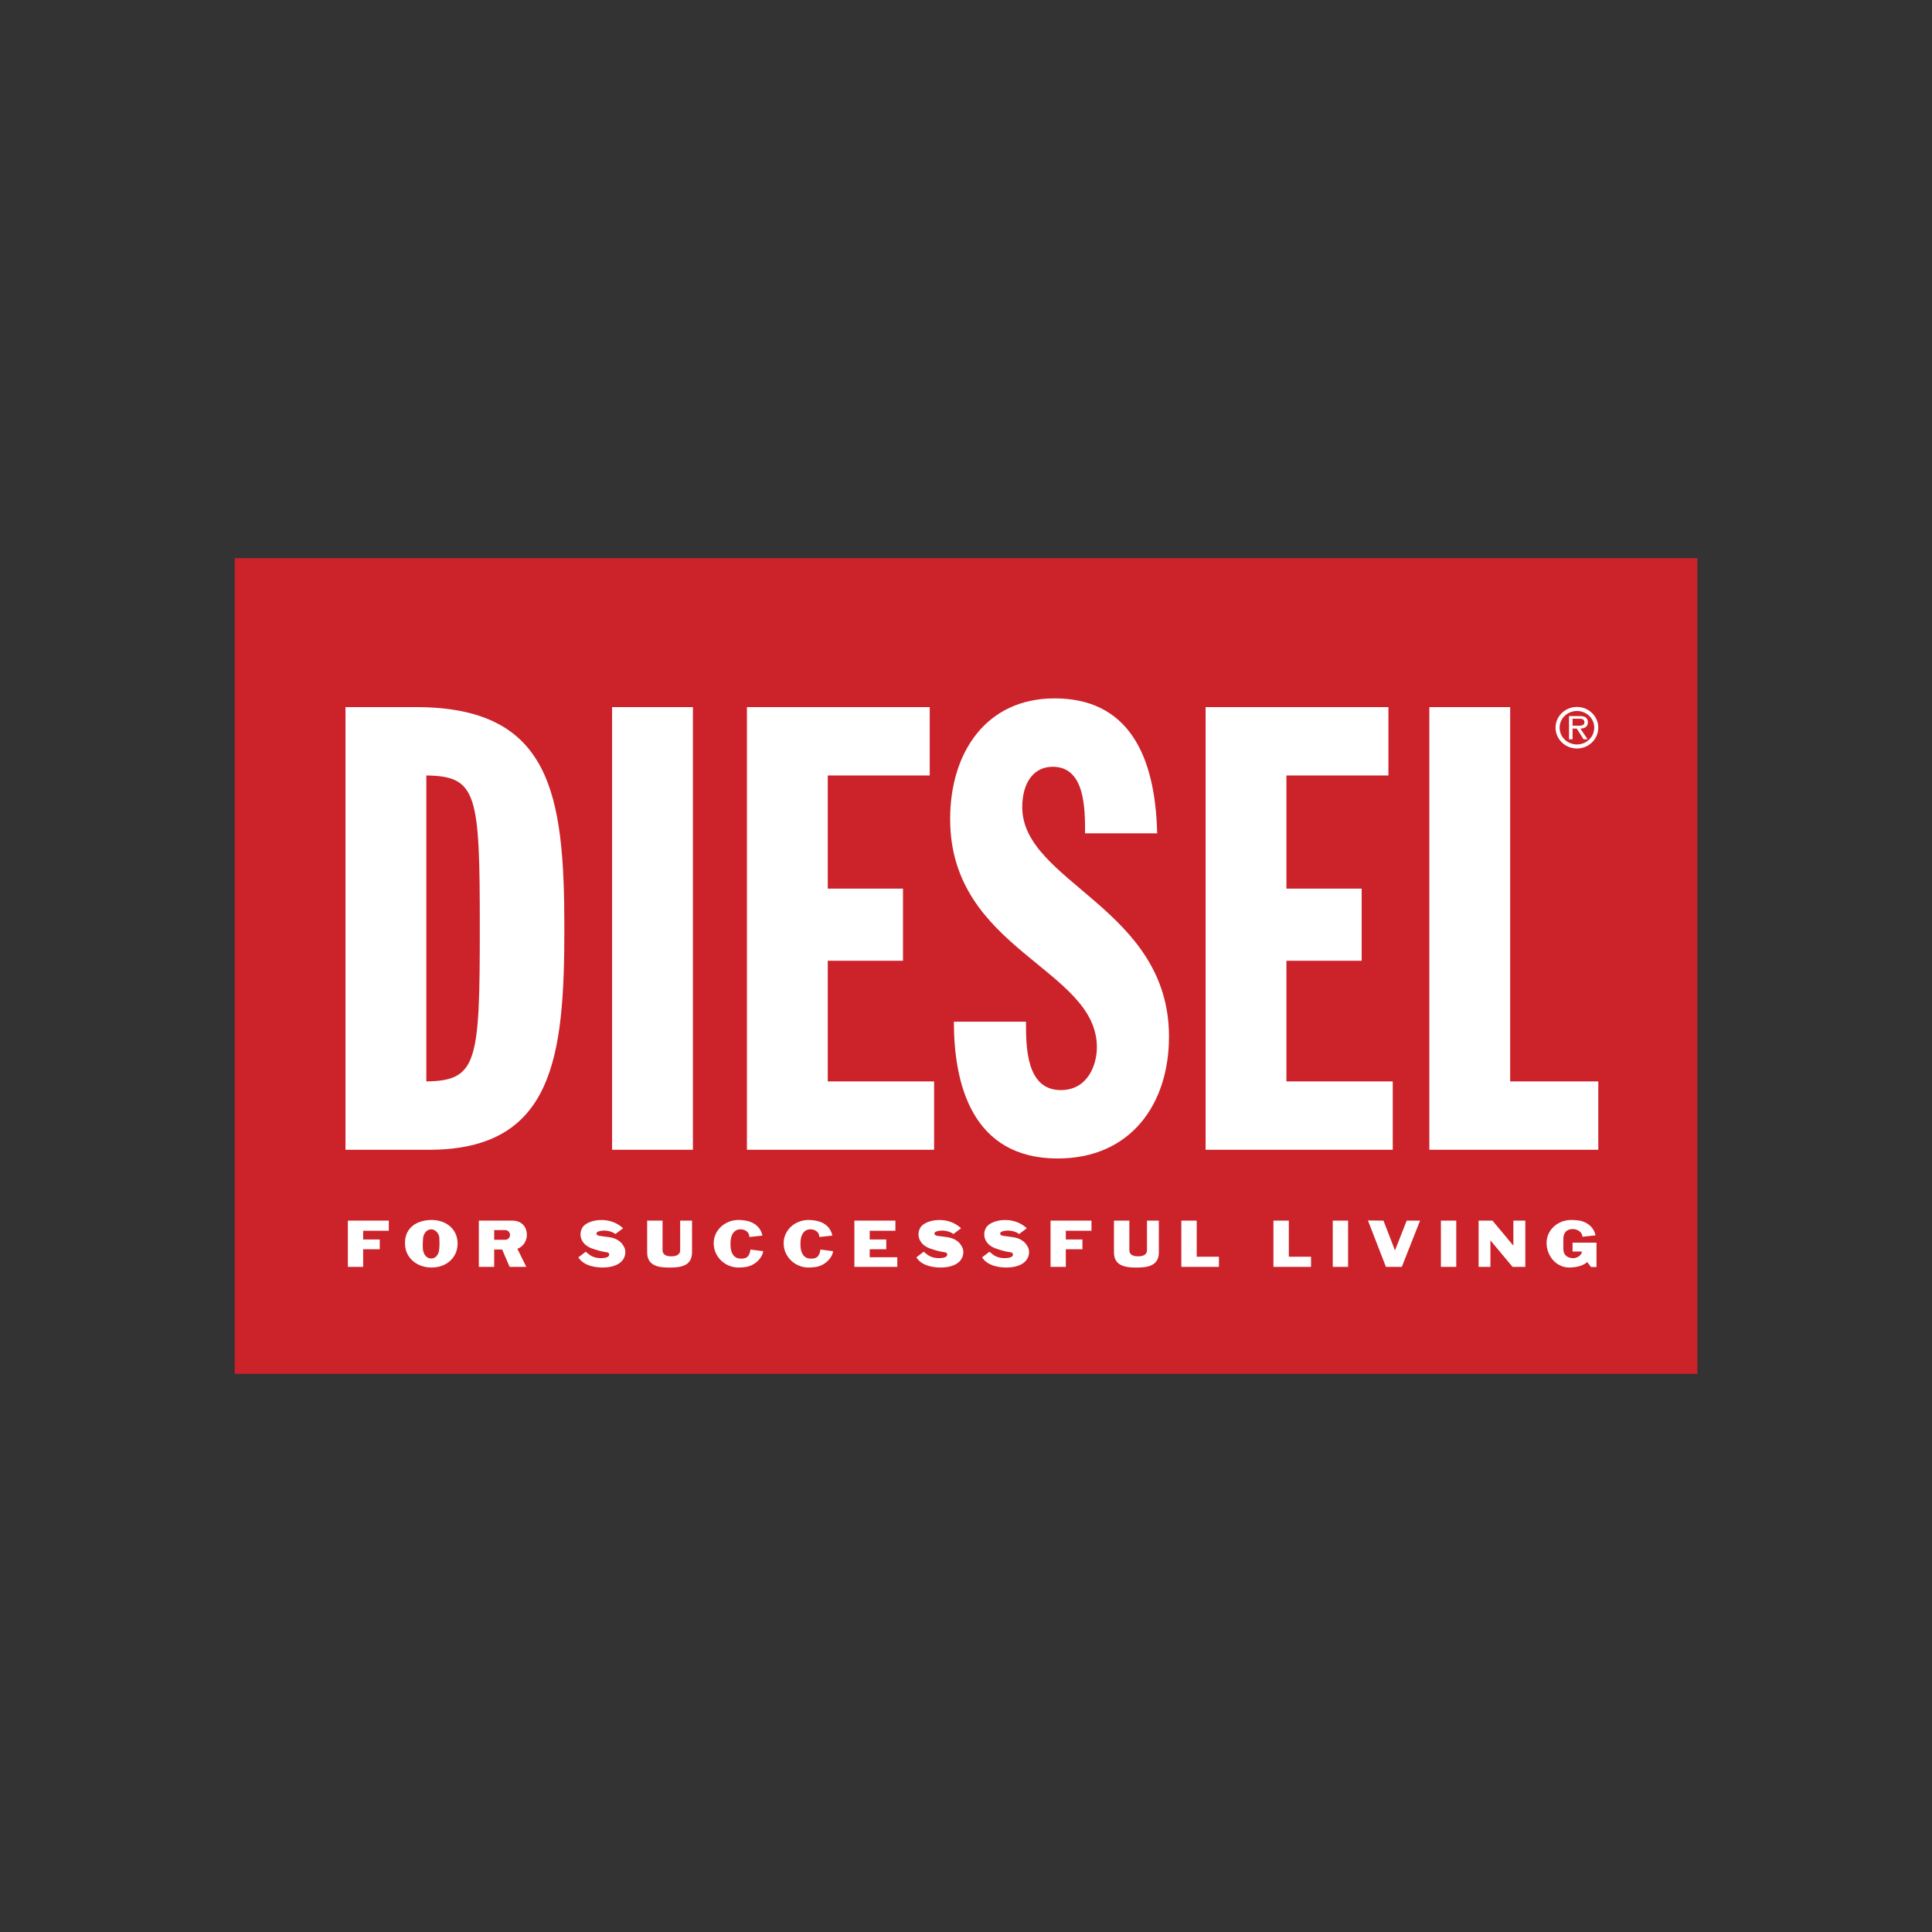 <svg width="100" height="100" viewBox="0 0 100 100" fill="none" xmlns="http://www.w3.org/2000/svg">
<rect x="0" y="0" width="100" height="100" fill="#333333" stroke="none"/>
<g clip-path="url(#clip0_329_1905)">
<path fill-rule="evenodd" clip-rule="evenodd" d="M87.855 71.11V28.891H12.148V71.11H87.855Z" fill="#CC2229"/>
<path fill-rule="evenodd" clip-rule="evenodd" d="M17.883 36.599H21.52C28.535 36.599 29.211 41.104 29.211 48.056C29.211 54.685 28.664 59.513 22.196 59.513H17.883V36.599ZM22.067 55.973C24.705 55.941 24.834 54.975 24.834 48.023C24.834 41.104 24.705 40.171 22.067 40.139V55.973ZM31.682 36.599H35.866V59.513H31.682V36.599ZM38.661 36.599H48.123V40.139H42.845V45.996H46.739V49.729H42.845V55.973H48.349V59.513H38.661V36.599ZM53.105 52.883C53.105 54.171 53.105 56.423 54.908 56.423C56.292 56.423 56.774 55.136 56.774 54.203C56.774 50.116 49.179 49.182 49.179 42.392C49.179 38.948 51.045 36.148 54.585 36.148C58.351 36.148 59.799 39.013 59.895 43.132H56.163C56.163 41.844 56.163 39.688 54.489 39.688C53.491 39.688 52.912 40.525 52.912 41.78C52.912 45.675 60.507 46.994 60.507 53.656C60.507 57.164 58.512 59.963 54.747 59.963C50.273 59.963 49.372 56.037 49.372 52.883H53.105ZM62.402 36.599H71.864V40.139H66.586V45.996H70.48V49.729H66.586V55.973H72.089V59.513H62.402V36.599ZM73.982 36.599H78.166V55.973H82.727V59.513H73.982V36.599ZM80.515 37.661C80.515 37.072 81.012 36.591 81.624 36.591C82.233 36.591 82.727 37.072 82.727 37.661C82.727 38.261 82.233 38.742 81.624 38.742C81.012 38.742 80.515 38.261 80.515 37.661ZM80.726 37.661C80.726 38.151 81.125 38.532 81.624 38.532C82.118 38.532 82.517 38.151 82.517 37.661C82.517 37.185 82.118 36.801 81.624 36.801C81.125 36.802 80.726 37.185 80.726 37.661ZM82.176 38.267H81.966L81.612 37.712H81.396V38.267H81.212V37.063H81.752C81.856 37.063 81.959 37.069 82.053 37.121C82.145 37.173 82.191 37.28 82.191 37.38C82.191 37.618 82.02 37.706 81.801 37.712L82.176 38.267ZM81.596 37.563C81.77 37.563 82.008 37.593 82.008 37.377C82.008 37.222 81.871 37.2 81.716 37.2H81.396V37.563H81.596ZM20.125 63.705H18.797V64.155H19.657V64.66H18.797V65.574H18.005V63.179H20.125V63.705ZM22.341 65.607C21.592 65.607 20.959 65.12 20.962 64.35C20.953 63.529 21.598 63.146 22.341 63.146C23.091 63.146 23.682 63.618 23.685 64.356C23.688 65.114 23.091 65.607 22.341 65.607ZM22.741 64.066C22.727 63.86 22.55 63.63 22.32 63.63C22.081 63.63 21.926 63.857 21.902 64.066C21.89 64.192 21.863 64.514 21.899 64.717C21.938 64.956 22.099 65.141 22.32 65.141C22.538 65.141 22.691 64.956 22.727 64.711C22.754 64.544 22.75 64.21 22.741 64.066ZM25.579 64.675V65.574H24.784V63.179H26.495C27 63.179 27.254 63.48 27.269 63.893C27.281 64.227 27.078 64.532 26.779 64.637L27.242 65.574H26.379L25.991 64.675H25.579ZM25.579 64.17H26.149C26.215 64.17 26.279 64.144 26.326 64.097C26.373 64.05 26.399 63.986 26.399 63.92C26.399 63.853 26.373 63.789 26.326 63.742C26.279 63.696 26.215 63.669 26.149 63.669H25.579V64.17ZM30.871 63.857C30.871 63.916 30.952 63.955 31.012 63.965C31.232 63.997 31.241 63.992 31.522 64.034C31.884 64.084 32.164 64.243 32.316 64.568C32.397 64.738 32.385 64.98 32.263 65.174C32.027 65.544 31.507 65.595 31.292 65.604C30.982 65.619 30.247 65.58 29.936 65.081L30.318 64.788C30.372 64.833 30.456 64.908 30.51 64.944C30.785 65.153 31.188 65.144 31.382 65.087C31.435 65.073 31.498 65.033 31.513 65.004C31.555 64.938 31.531 64.84 31.441 64.825C31.274 64.788 31.179 64.798 30.796 64.672C30.563 64.603 30.262 64.491 30.112 64.182C30.068 64.087 30.046 63.982 30.048 63.877C30.05 63.771 30.076 63.667 30.124 63.574C30.271 63.292 30.691 63.191 30.871 63.164C31.31 63.107 31.818 63.179 32.251 63.574L31.856 63.872C31.588 63.675 31.19 63.657 30.967 63.744C30.91 63.77 30.871 63.797 30.871 63.857ZM34.745 65.028C35.056 65.028 35.205 64.911 35.205 64.711V63.179H35.82V64.807C35.82 65.323 35.54 65.607 34.736 65.607H34.581C33.778 65.607 33.497 65.32 33.497 64.807V63.179H34.294V64.718C34.294 64.902 34.432 65.028 34.745 65.028ZM39.504 64.762C39.438 65.15 39.086 65.454 38.727 65.553C38.623 65.583 38.405 65.607 38.222 65.607C37.536 65.607 36.938 65.055 36.941 64.347C36.941 63.663 37.539 63.146 38.216 63.146C38.443 63.146 38.613 63.179 38.727 63.209C39.086 63.298 39.393 63.567 39.459 63.955L38.787 64.027C38.778 63.717 38.497 63.618 38.297 63.63C38.019 63.642 37.81 63.873 37.81 64.359V64.416C37.81 64.906 38.019 65.124 38.288 65.144C38.596 65.163 38.79 65.088 38.844 64.676L39.504 64.762ZM43.124 64.762C43.059 65.15 42.706 65.454 42.348 65.553C42.243 65.583 42.025 65.607 41.843 65.607C41.157 65.607 40.559 65.055 40.562 64.347C40.562 63.663 41.16 63.146 41.837 63.146C42.064 63.146 42.234 63.179 42.348 63.209C42.706 63.298 43.014 63.567 43.08 63.955L42.408 64.027C42.399 63.717 42.118 63.618 41.918 63.63C41.64 63.642 41.431 63.873 41.431 64.359V64.416C41.431 64.906 41.641 65.124 41.909 65.144C42.217 65.163 42.411 65.088 42.465 64.676L43.124 64.762ZM46.444 65.574H44.222V63.179H46.346V63.705H45.017V64.155H45.873V64.66H45.017V65.075H46.444V65.574ZM48.365 63.857C48.365 63.916 48.446 63.955 48.506 63.965C48.727 63.997 48.736 63.992 49.016 64.034C49.378 64.084 49.658 64.243 49.81 64.568C49.891 64.738 49.879 64.98 49.757 65.174C49.521 65.544 49.001 65.595 48.786 65.604C48.476 65.619 47.741 65.58 47.43 65.081L47.812 64.788C47.866 64.833 47.95 64.908 48.004 64.944C48.279 65.153 48.682 65.144 48.876 65.087C48.93 65.073 48.992 65.033 49.007 65.004C49.05 64.938 49.025 64.84 48.936 64.825C48.768 64.788 48.673 64.798 48.29 64.672C48.058 64.603 47.756 64.491 47.607 64.182C47.562 64.087 47.54 63.982 47.542 63.877C47.544 63.771 47.57 63.667 47.619 63.574C47.765 63.292 48.186 63.191 48.365 63.164C48.804 63.107 49.312 63.179 49.745 63.574L49.351 63.872C49.082 63.675 48.685 63.657 48.461 63.744C48.404 63.77 48.365 63.797 48.365 63.857ZM51.767 63.857C51.767 63.916 51.848 63.955 51.908 63.965C52.129 63.997 52.138 63.992 52.419 64.034C52.78 64.084 53.06 64.243 53.213 64.568C53.294 64.738 53.282 64.98 53.159 65.174C52.923 65.544 52.404 65.595 52.189 65.604C51.878 65.619 51.144 65.58 50.833 65.081L51.215 64.788C51.269 64.833 51.352 64.908 51.406 64.944C51.681 65.153 52.084 65.144 52.278 65.087C52.332 65.073 52.395 65.033 52.41 65.004C52.451 64.938 52.427 64.84 52.338 64.825C52.17 64.788 52.075 64.798 51.693 64.672C51.46 64.603 51.158 64.491 51.008 64.182C50.964 64.087 50.942 63.982 50.944 63.877C50.946 63.771 50.973 63.667 51.021 63.574C51.167 63.292 51.587 63.191 51.767 63.164C52.207 63.107 52.714 63.179 53.147 63.574L52.752 63.872C52.484 63.675 52.086 63.657 51.863 63.744C51.806 63.77 51.767 63.797 51.767 63.857ZM56.495 63.705H55.167V64.155H56.027V64.66H55.167V65.574H54.376V63.179H56.495V63.705ZM58.907 65.028C59.217 65.028 59.367 64.911 59.367 64.711V63.179H59.982V64.807C59.982 65.323 59.701 65.607 58.898 65.607H58.742C57.939 65.607 57.658 65.32 57.658 64.807V63.179H58.456V64.718C58.456 64.902 58.593 65.028 58.907 65.028ZM61.942 63.179V65.048H63.092V65.574H61.145V63.179H61.942ZM66.71 63.179V65.048H67.859V65.574H65.913V63.179H66.71ZM69.777 63.179V65.574H68.983V63.179H69.777ZM71.608 63.179L72.205 64.72L72.811 63.179H73.503L72.557 65.574H71.736L70.804 63.171L71.608 63.179ZM75.376 63.179V65.574H74.581V63.179H75.376ZM78.332 64.475V63.179H78.95V65.574H78.29L77.144 64.201V65.574H76.532V63.179H77.251L78.332 64.475ZM81.396 64.779V64.319H82.635V65.58H82.351L82.154 65.323C81.924 65.538 81.521 65.607 81.231 65.607C80.553 65.607 80.051 65.012 80.051 64.334C80.051 63.647 80.643 63.145 81.329 63.145C81.512 63.145 81.73 63.17 81.834 63.193C82.196 63.289 82.515 63.551 82.581 63.943L81.906 64.015C81.906 63.782 81.652 63.615 81.405 63.615C81.129 63.615 80.918 63.767 80.918 64.131V64.651C80.918 64.985 81.163 65.123 81.434 65.123C81.646 65.123 81.873 64.95 81.873 64.8C81.873 64.785 81.868 64.779 81.849 64.779H81.396V64.779Z" fill="white"/>
</g>
<defs>
<clipPath id="clip0_329_1905">
<rect width="78" height="78" fill="white" transform="translate(11 11)"/>
</clipPath>
</defs>
</svg>
